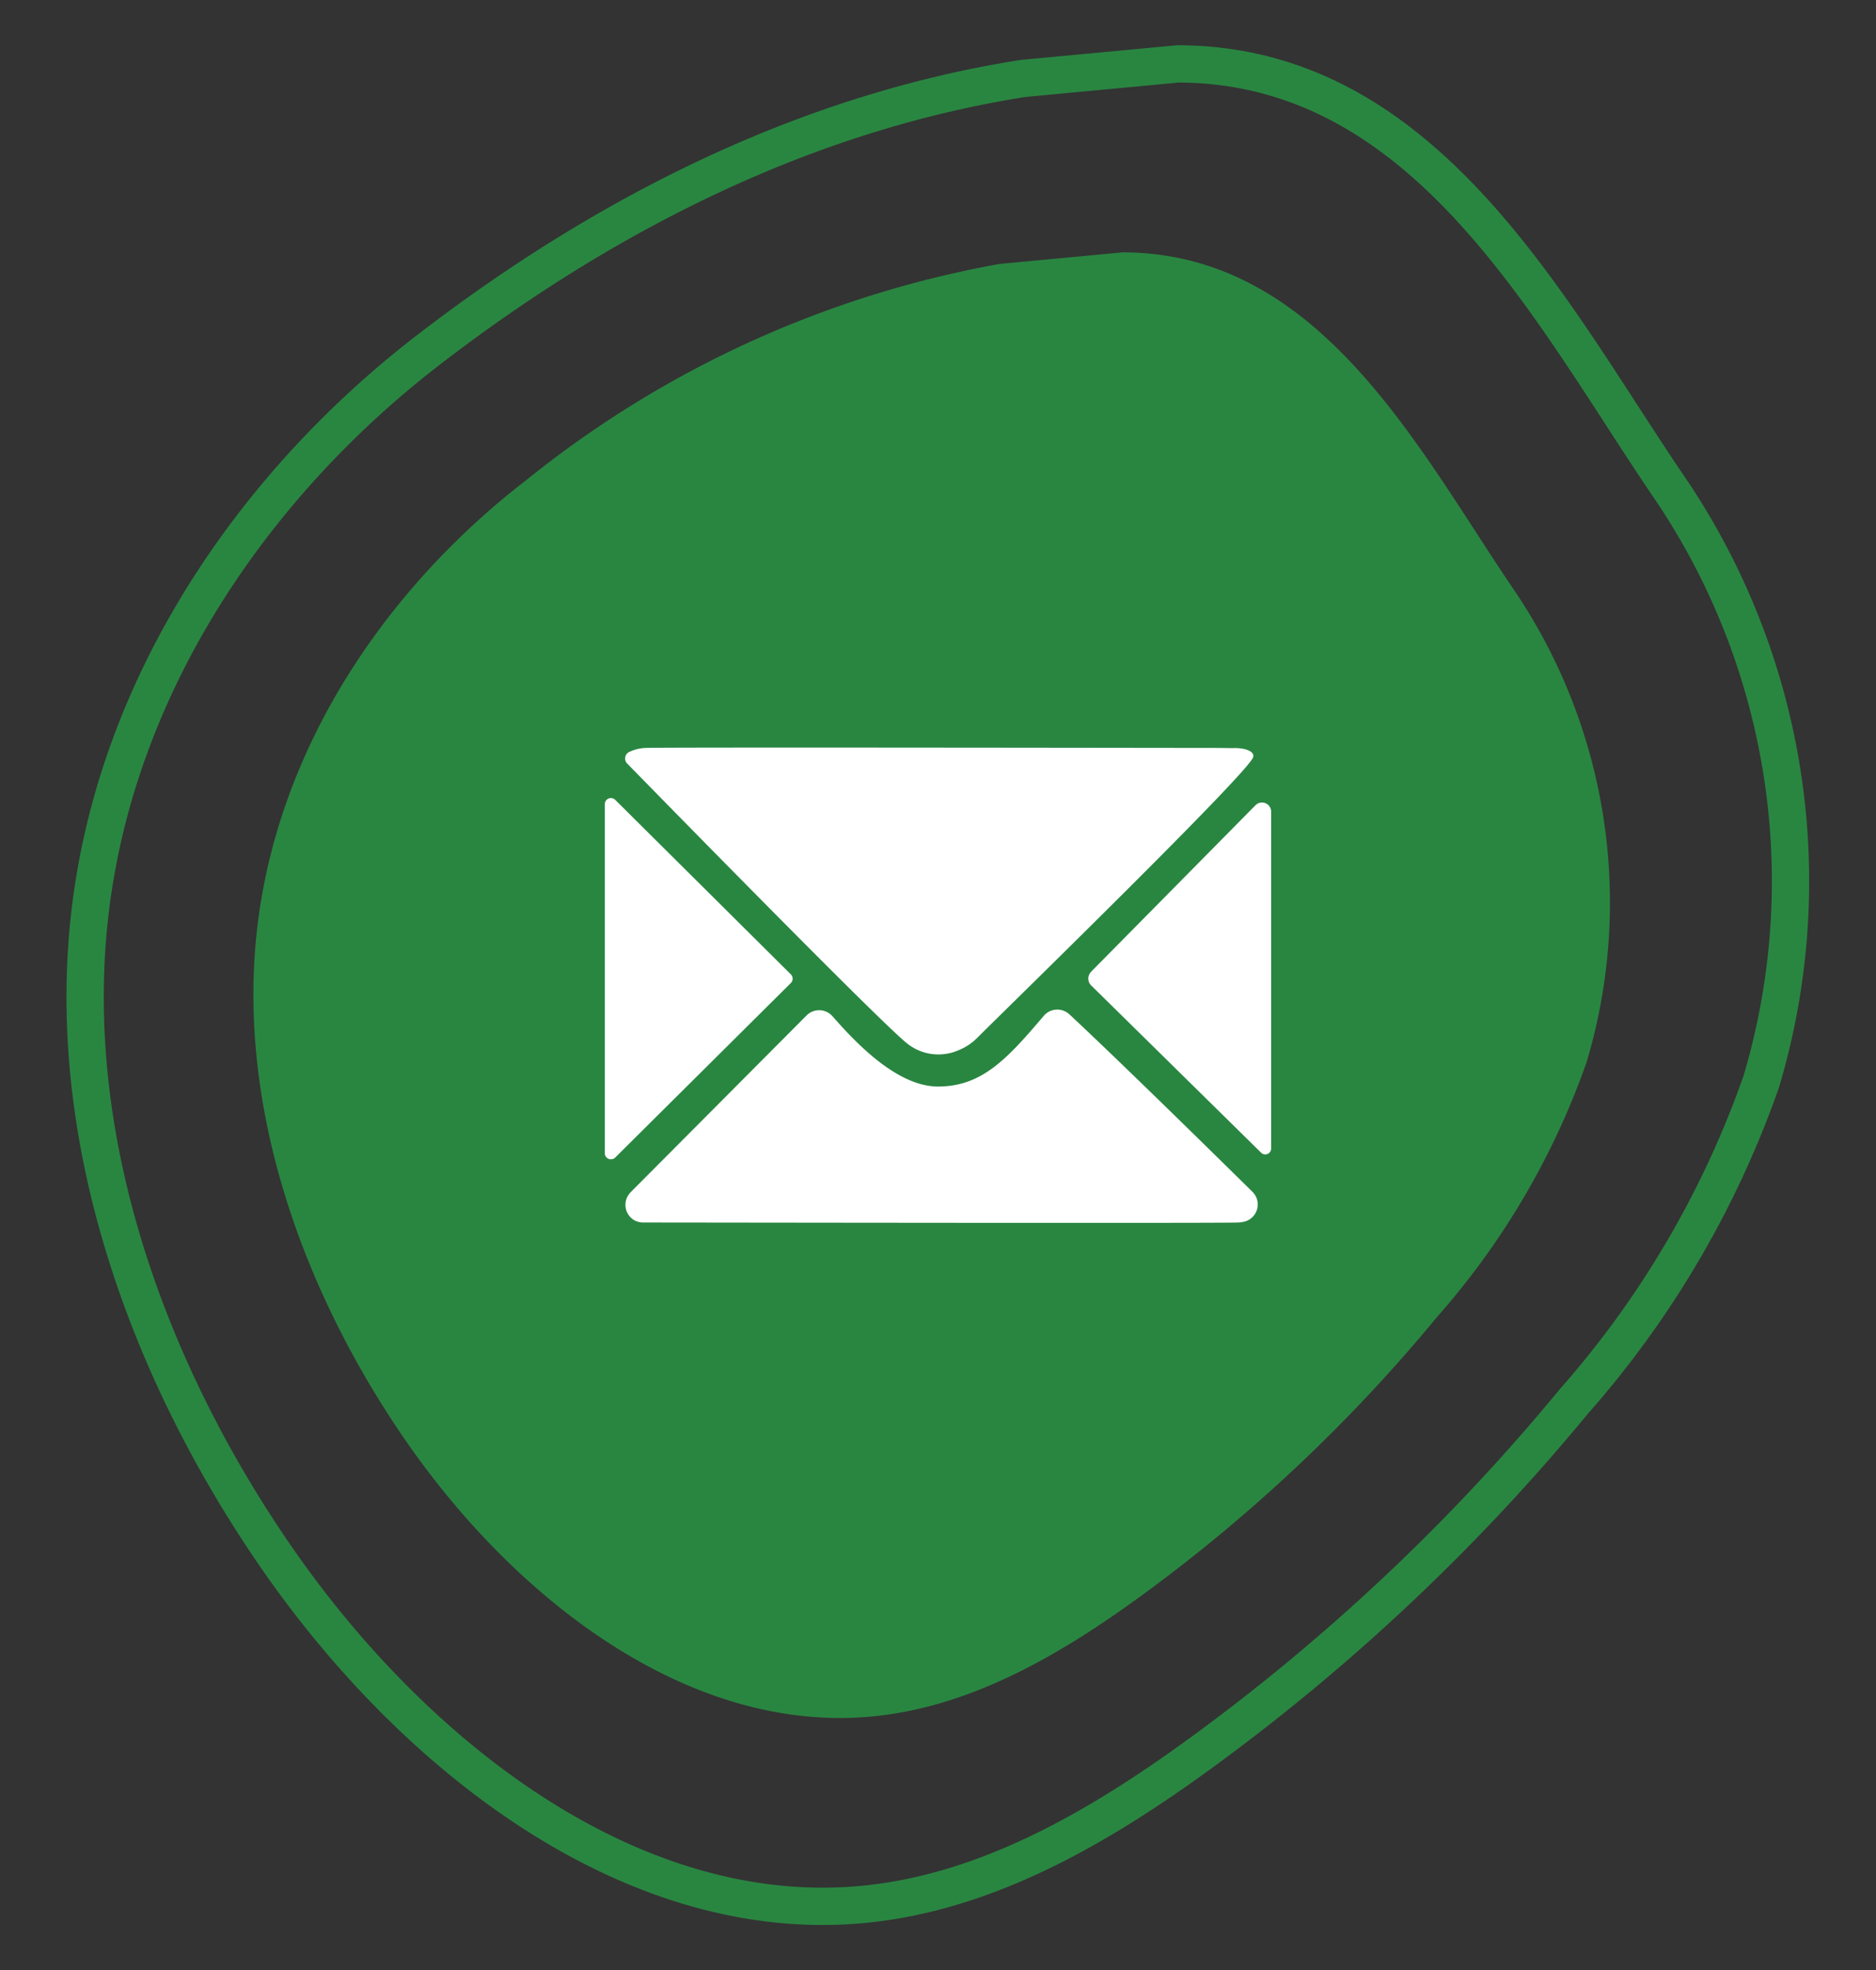 <svg xmlns="http://www.w3.org/2000/svg" xmlns:xlink="http://www.w3.org/1999/xlink" width="75.469" height="79.226" viewBox="0 0 75.469 79.226">
  <rect x="0" y="0" width="75.469" height="79.226" fill="#333333" stroke="none"/>
  <defs>
    <clipPath id="clip-path">
      <rect id="Rectangle_5" data-name="Rectangle 5" width="54.581" height="58.933" fill="#298641"/>
    </clipPath>
    <clipPath id="clip-path-2">
      <rect id="Rectangle_5-2" data-name="Rectangle 5" width="75.468" height="79.226" fill="none" stroke="#298641" stroke-width="1.5"/>
    </clipPath>
    <clipPath id="clip-path-3">
      <rect id="Rectangle_113" data-name="Rectangle 113" width="26.808" height="19.11" fill="none"/>
    </clipPath>
  </defs>
  <g id="Group_521" data-name="Group 521" transform="translate(-1251.531 -5415.036)">
    <g id="Group_335" data-name="Group 335" transform="translate(1261.725 5425.183)">
      <g id="Group_2" data-name="Group 2" transform="translate(0)" clip-path="url(#clip-path)">
        <path id="Path_1" data-name="Path 1" d="M30.017.466a42.2,42.2,0,0,0-19.05,8.7C5.36,13.486.922,19.938.13,27.377c-.754,7.076,1.853,14.329,5.862,20.208,4.471,6.557,11.527,12.005,18.93,11.283,3.937-.384,7.5-2.456,10.726-4.8A65.341,65.341,0,0,0,47.627,42.795a30.923,30.923,0,0,0,6.009-10.243A22.4,22.4,0,0,0,50.78,13.673C46.912,8.017,42.98.013,34.966,0Z" transform="translate(0)" fill="#298641"/>
      </g>
    </g>
    <g id="Group_336" data-name="Group 336" transform="translate(1251.531 5415.036)">
      <g id="Group_2-2" data-name="Group 2" transform="translate(0 0)" clip-path="url(#clip-path-2)">
        <path id="Path_1-2" data-name="Path 1" d="M37.736.585c-8.83,1.387-16.9,5.5-23.948,10.932S1.159,25.066.163,34.417c-.948,8.9,2.329,18.013,7.37,25.4,5.621,8.243,14.491,15.092,23.8,14.185,4.95-.482,9.426-3.088,13.484-6.034A82.143,82.143,0,0,0,59.874,53.8a38.875,38.875,0,0,0,7.554-12.877,28.163,28.163,0,0,0-3.59-23.734C58.975,10.079,54.032.016,43.958,0Z" transform="translate(3.425 2.569)" fill="none" stroke="#298641" stroke-width="1.5"/>
      </g>
    </g>
    <g id="Group_337" data-name="Group 337" transform="translate(1275.861 5445.094)">
      <g id="Group_237" data-name="Group 237" transform="translate(0)" clip-path="url(#clip-path-3)">
        <path id="Path_382" data-name="Path 382" d="M0,26.119V40.151a.246.246,0,0,0,.42.175L7.484,33.31a.246.246,0,0,0,0-.349L.42,25.945a.246.246,0,0,0-.42.175" transform="translate(0 -23.841)" fill="#fff"/>
        <path id="Path_383" data-name="Path 383" d="M247.778,35.007l6.619-6.7a.368.368,0,0,1,.63.259V42.113a.237.237,0,0,1-.4.169l-6.843-6.732a.383.383,0,0,1,0-.543" transform="translate(-228.22 -25.987)" fill="#fff"/>
        <path id="Path_384" data-name="Path 384" d="M10.812,141.5l7.076-7.106a.714.714,0,0,1,1.042.031c.888,1.009,2.573,2.827,4.247,2.827,1.768,0,2.784-1.114,4.253-2.842a.715.715,0,0,1,1.031-.061c2.071,1.928,6,5.794,7.362,7.134a.712.712,0,0,1-.29,1.192,1.21,1.21,0,0,1-.279.044c-.768.033-22.17,0-23.941,0a.7.7,0,0,1-.248-.045l-.009,0a.714.714,0,0,1-.245-1.17" transform="translate(-9.771 -123.621)" fill="#fff"/>
        <path id="Path_385" data-name="Path 385" d="M10.483.641a.29.29,0,0,1,.08-.463A1.69,1.69,0,0,1,11.22.015c.646-.034,22,0,23.048,0,.028,0,.538.008.567.007.547-.022.915.154.826.377-.279.7-9.6,9.786-11.114,11.29a2.147,2.147,0,0,1-.714.472,2.017,2.017,0,0,1-2.1-.273C20.594,10.969,12.026,2.22,10.483.641" transform="translate(-9.583 0.001)" fill="#fff"/>
      </g>
    </g>
  </g>
</svg>
